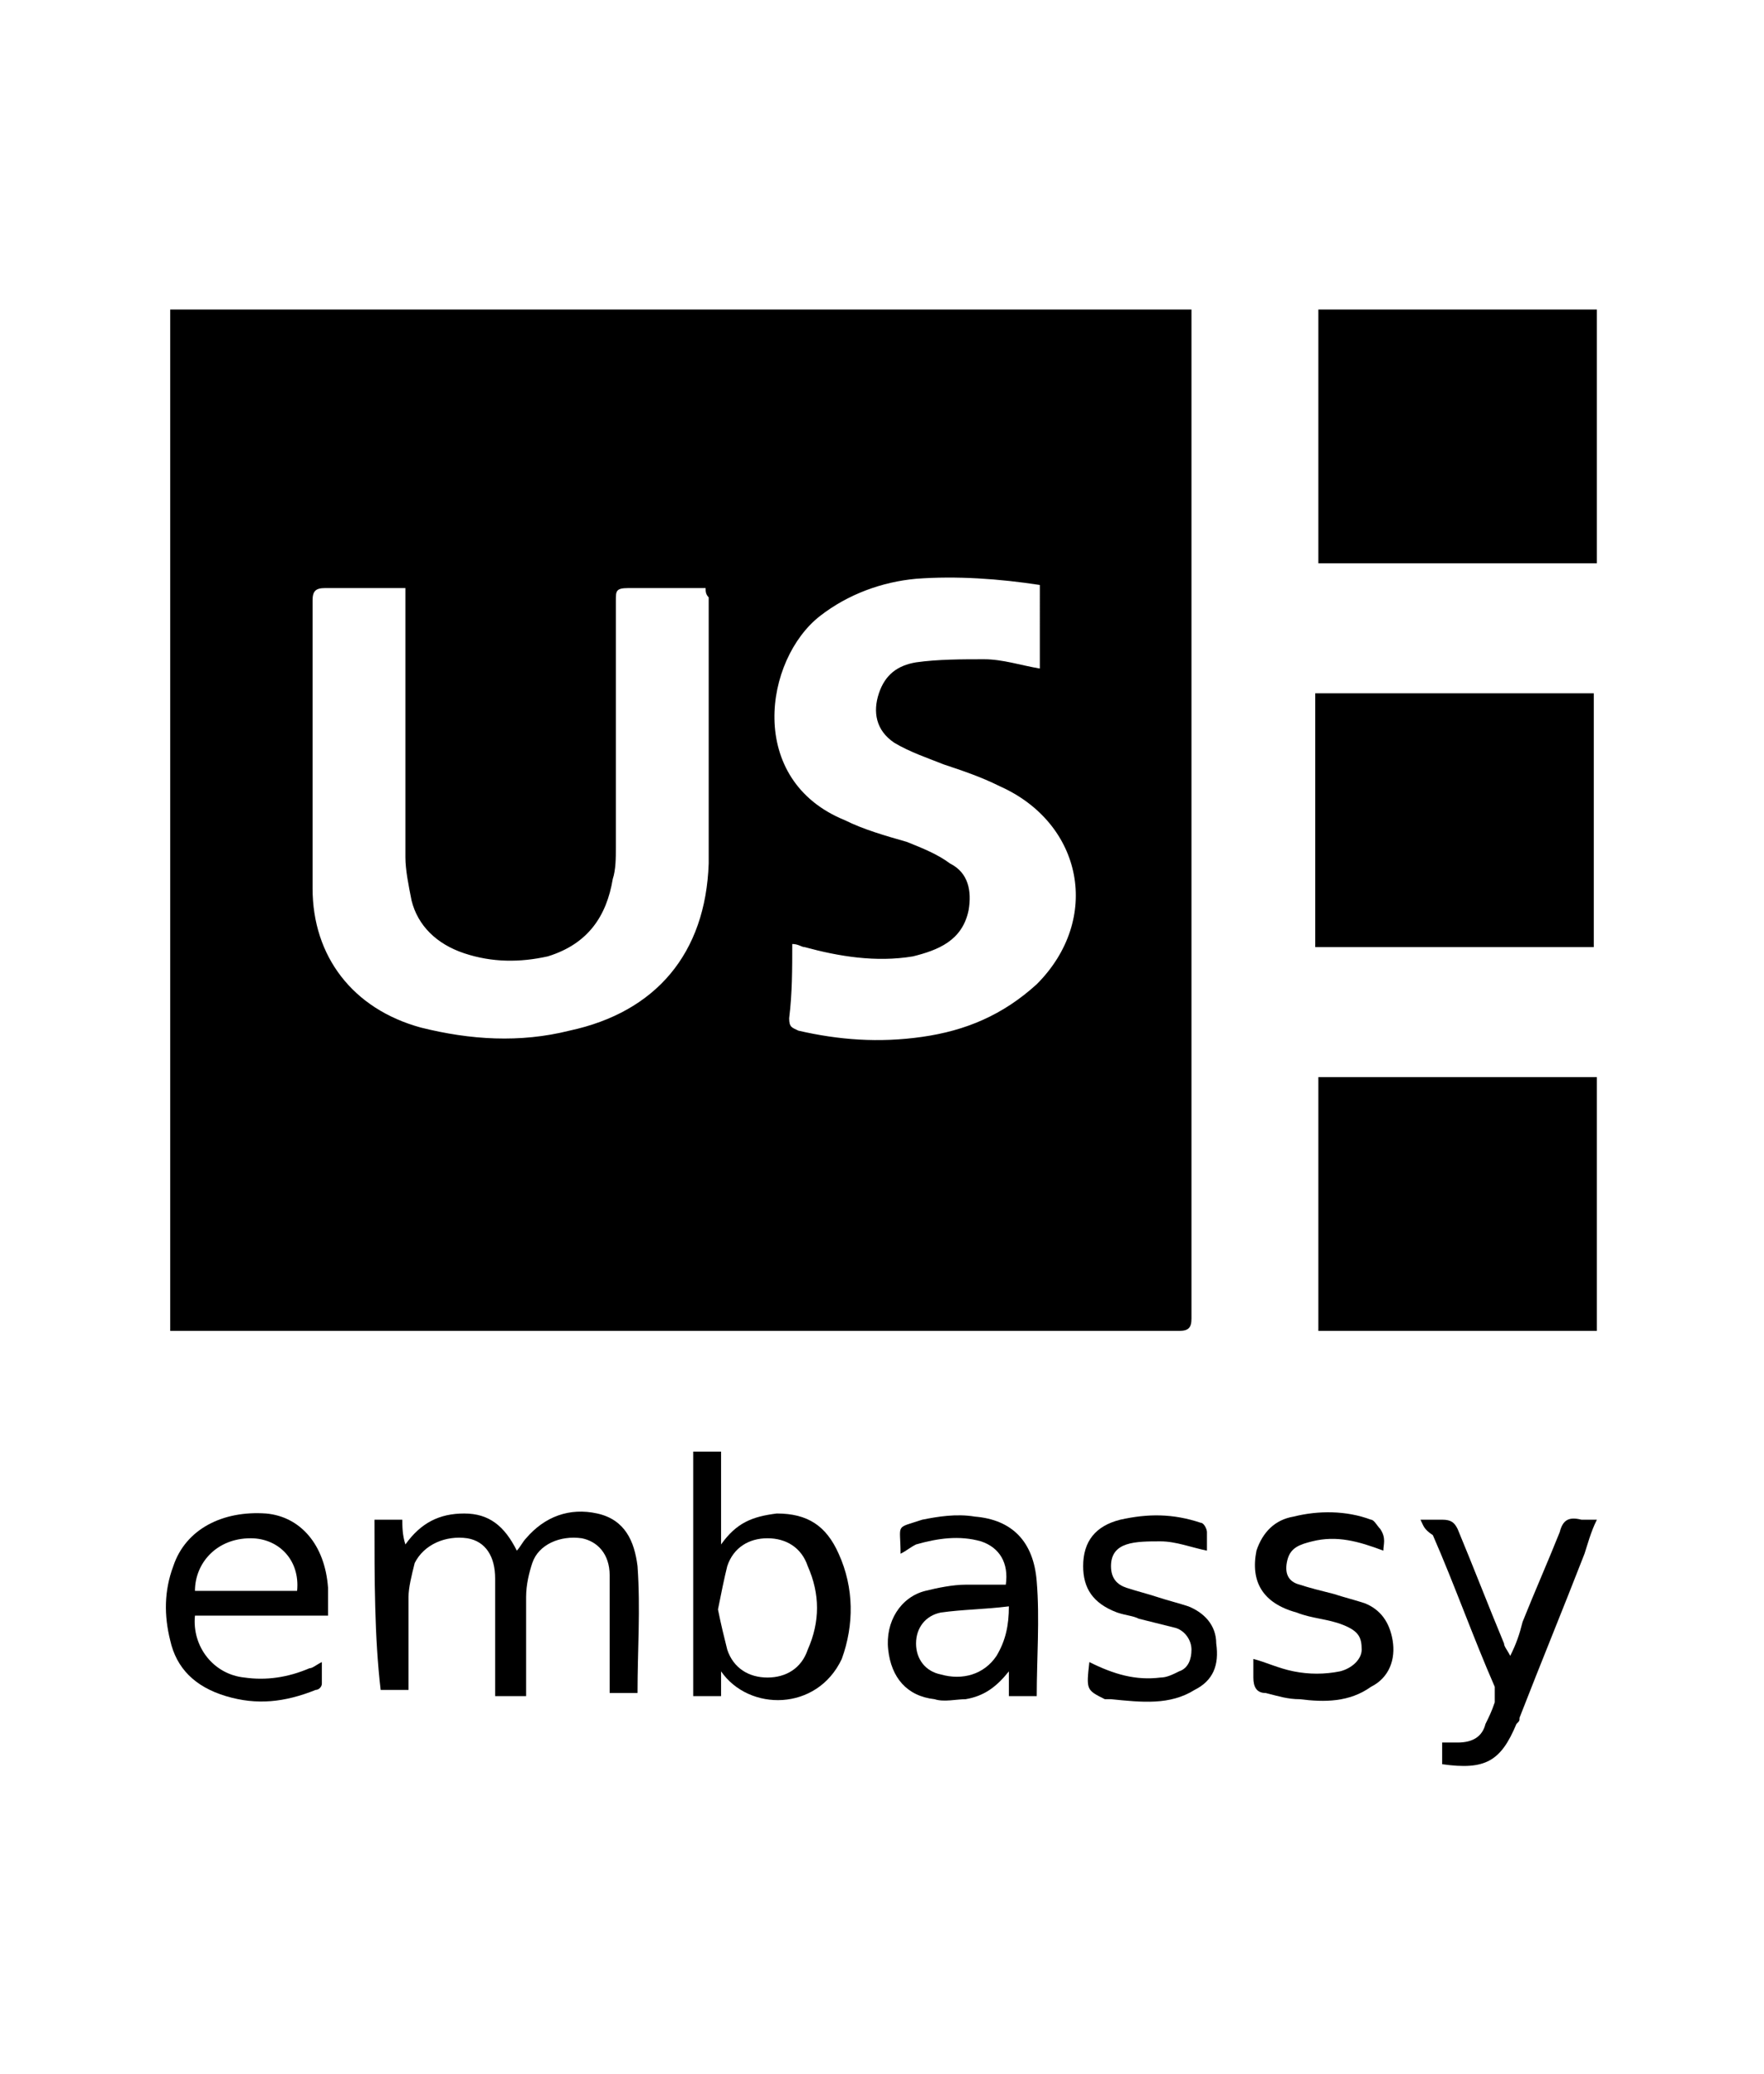 <?xml version="1.0" encoding="utf-8"?>
<!-- Generator: Adobe Illustrator 24.3.0, SVG Export Plug-In . SVG Version: 6.00 Build 0)  -->
<svg version="1.1" id="Layer_1" xmlns="http://www.w3.org/2000/svg" xmlns:xlink="http://www.w3.org/1999/xlink" x="0px" y="0px"
	 viewBox="0 0 57 67" style="enable-background:new 0 0 57 67;" xml:space="preserve">
<g>
	<path d="M38.5,10c0,0.1,0,0.3,0,0.4c0,10.7,0,21.5,0,32.2c0,0.3-0.1,0.4-0.4,0.4c-10.7,0-21.5,0-32.2,0c-0.1,0-0.2,0-0.4,0
		c0-11,0-22,0-33C16.4,10,27.4,10,38.5,10z M22.8,19c-0.1,0-0.3,0-0.4,0c-0.7,0-1.4,0-2.1,0c-0.4,0-0.4,0.1-0.4,0.4c0,2.7,0,5.3,0,8
		c0,0.3,0,0.7-0.1,1c-0.2,1.2-0.8,2.1-2.1,2.5c-0.9,0.2-1.8,0.2-2.7-0.1c-0.9-0.3-1.5-0.9-1.7-1.7c-0.1-0.5-0.2-1-0.2-1.4
		c0-2.7,0-5.4,0-8.2c0-0.2,0-0.3,0-0.5c-0.9,0-1.8,0-2.6,0c-0.3,0-0.4,0.1-0.4,0.4c0,1,0,2.1,0,3.1c0,2.1,0,4.2,0,6.2
		c0,2.2,1.3,3.9,3.5,4.5c1.6,0.4,3.2,0.5,4.8,0.1c2.8-0.6,4.4-2.5,4.5-5.4c0-2.9,0-5.8,0-8.6C22.8,19.2,22.8,19.1,22.8,19z
		 M33.6,18.9c-1.3-0.2-2.7-0.3-4-0.2c-1.1,0.1-2.2,0.5-3.1,1.2c-1.8,1.4-2.4,5.3,0.8,6.6c0.6,0.3,1.3,0.5,2,0.7
		c0.5,0.2,1,0.4,1.4,0.7c0.6,0.3,0.7,0.9,0.6,1.5c-0.2,1-1,1.3-1.8,1.5c-1.2,0.2-2.4,0-3.5-0.3c-0.1,0-0.2-0.1-0.4-0.1
		c0,0.8,0,1.6-0.1,2.4c0,0.3,0.1,0.3,0.3,0.4c1.3,0.3,2.6,0.4,4,0.2s2.6-0.7,3.7-1.7c2.1-2.1,1.5-5.2-1.2-6.4
		c-0.6-0.3-1.2-0.5-1.8-0.7c-0.5-0.2-1.1-0.4-1.6-0.7c-0.6-0.4-0.7-1-0.5-1.6s0.6-0.9,1.2-1c0.7-0.1,1.5-0.1,2.2-0.1
		c0.6,0,1.2,0.2,1.8,0.3C33.6,20.6,33.6,19.8,33.6,18.9z"/>
	<path d="M42.6,10c3,0,6,0,9,0c0,2.7,0,5.5,0,8.2c-3,0-6,0-9,0C42.6,15.5,42.6,12.8,42.6,10z"/>
	<path d="M51.6,43c-3,0-6,0-9,0c0-2.8,0-5.5,0-8.2c3,0,6,0,9,0C51.6,37.5,51.6,40.3,51.6,43z"/>
	<path d="M42.5,22.4c3,0,6,0,9,0c0,2.8,0,5.5,0,8.2c-3,0-6,0-9,0C42.5,27.9,42.5,25.1,42.5,22.4z"/>
	<path d="M12.1,49.1c0.3,0,0.6,0,0.9,0c0,0.2,0,0.5,0.1,0.8c0.5-0.7,1.1-1,1.9-1c0.8,0,1.3,0.4,1.7,1.2c0.1-0.1,0.2-0.3,0.3-0.4
		c0.6-0.7,1.4-1,2.3-0.8c0.9,0.2,1.2,0.9,1.3,1.7c0.1,1.4,0,2.7,0,4.1c-0.3,0-0.5,0-0.9,0c0-0.1,0-0.3,0-0.4c0-1.1,0-2.3,0-3.4
		c0-0.7-0.4-1.1-0.9-1.2c-0.7-0.1-1.4,0.2-1.6,0.8c-0.1,0.3-0.2,0.7-0.2,1.1c0,1,0,2.1,0,3.2c-0.3,0-0.6,0-1,0c0-0.2,0-0.3,0-0.5
		c0-1.1,0-2.2,0-3.3c0-0.7-0.3-1.2-0.9-1.3c-0.7-0.1-1.4,0.2-1.7,0.8c-0.1,0.4-0.2,0.8-0.2,1.1c0,1,0,2,0,3c-0.3,0-0.6,0-0.9,0
		C12.1,52.9,12.1,51,12.1,49.1z"/>
	<path d="M23.3,54c0,0.3,0,0.5,0,0.8c-0.3,0-0.6,0-0.9,0c0-2.6,0-5.3,0-7.9c0.3,0,0.6,0,0.9,0c0,1,0,1.9,0,3c0.5-0.7,1-0.9,1.8-1
		c1,0,1.6,0.4,2,1.3c0.5,1.1,0.5,2.3,0.1,3.4C26.4,55.3,24.2,55.3,23.3,54z M23.2,52c0.1,0.5,0.2,0.9,0.3,1.3
		c0.2,0.6,0.7,0.9,1.3,0.9s1.1-0.3,1.3-0.9c0.4-0.9,0.4-1.8,0-2.7c-0.2-0.6-0.7-0.9-1.3-0.9s-1.1,0.3-1.3,0.9
		C23.4,51,23.3,51.5,23.2,52z"/>
	<path d="M10.6,52.2c-1.4,0-2.9,0-4.3,0c-0.1,1,0.6,1.9,1.6,2c0.7,0.1,1.4,0,2.1-0.3c0.1,0,0.2-0.1,0.4-0.2c0,0.3,0,0.5,0,0.7
		c0,0.1-0.1,0.2-0.2,0.2c-1,0.4-1.9,0.5-2.9,0.2S5.7,53.9,5.5,53c-0.2-0.8-0.2-1.6,0.1-2.4c0.4-1.2,1.6-1.8,3-1.7
		c1.1,0.1,1.9,1,2,2.4C10.6,51.6,10.6,51.8,10.6,52.2z M6.3,51.4c1.1,0,2.2,0,3.3,0c0.1-1-0.6-1.7-1.5-1.7C7,49.7,6.3,50.5,6.3,51.4
		z"/>
	<path d="M29.1,50.2c0-1-0.2-0.8,0.7-1.1c0.5-0.1,1.1-0.2,1.7-0.1c1.2,0.1,1.9,0.8,2,2.1c0.1,1.2,0,2.5,0,3.7c-0.3,0-0.6,0-0.9,0
		c0-0.2,0-0.4,0-0.8c-0.4,0.5-0.8,0.8-1.4,0.9c-0.3,0-0.7,0.1-1,0c-0.9-0.1-1.4-0.7-1.5-1.6c-0.1-0.9,0.4-1.7,1.2-1.9
		c0.4-0.1,0.9-0.2,1.3-0.2c0.4,0,0.9,0,1.3,0c0.1-0.7-0.2-1.2-0.8-1.4c-0.7-0.2-1.4-0.1-2.1,0.1C29.4,50,29.3,50.1,29.1,50.2z
		 M32.6,51.9c-0.8,0.1-1.5,0.1-2.2,0.2c-0.5,0.1-0.8,0.5-0.8,1s0.3,0.9,0.8,1c0.7,0.2,1.4,0,1.8-0.6C32.5,53,32.6,52.5,32.6,51.9z"
		/>
	<path d="M45.9,49.1c0.3,0,0.5,0,0.7,0c0.3,0,0.4,0.1,0.5,0.3c0.5,1.2,1,2.5,1.5,3.7c0,0.1,0.1,0.2,0.2,0.4c0.2-0.4,0.3-0.7,0.4-1.1
		c0.4-1,0.8-1.9,1.2-2.9c0.1-0.4,0.3-0.5,0.7-0.4c0.1,0,0.3,0,0.5,0c-0.2,0.4-0.3,0.8-0.4,1.1c-0.7,1.8-1.4,3.5-2.1,5.3
		c0,0.1,0,0.1-0.1,0.2c-0.5,1.2-1,1.5-2.4,1.3c0-0.2,0-0.4,0-0.7c0.1,0,0.3,0,0.5,0c0.5,0,0.8-0.2,0.9-0.6c0.1-0.2,0.2-0.4,0.3-0.7
		c0-0.2,0-0.3,0-0.5c-0.7-1.6-1.3-3.3-2-4.9C46,49.4,46,49.3,45.9,49.1z"/>
	<path d="M44.7,50.1c-0.8-0.3-1.5-0.5-2.3-0.3c-0.4,0.1-0.7,0.2-0.8,0.6c-0.1,0.4,0,0.7,0.4,0.8c0.3,0.1,0.7,0.2,1.1,0.3
		c0.3,0.1,0.7,0.2,1,0.3c0.5,0.2,0.8,0.6,0.9,1.2c0.1,0.6-0.1,1.2-0.7,1.5C43.6,55,42.8,55,42,54.9c-0.4,0-0.7-0.1-1.1-0.2
		c-0.3,0-0.4-0.2-0.4-0.5c0-0.2,0-0.4,0-0.6c0.4,0.1,0.8,0.3,1.3,0.4c0.5,0.1,1,0.1,1.5,0c0.4-0.1,0.7-0.4,0.7-0.7
		c0-0.4-0.1-0.6-0.6-0.8s-1-0.2-1.5-0.4c-1.1-0.3-1.5-1-1.3-2c0.2-0.6,0.6-1,1.2-1.1c0.8-0.2,1.7-0.2,2.5,0.1c0.1,0,0.2,0.2,0.3,0.3
		C44.8,49.7,44.7,49.9,44.7,50.1z"/>
	<path d="M35.2,53.7c0.8,0.4,1.5,0.6,2.3,0.5c0.2,0,0.4-0.1,0.6-0.2c0.3-0.1,0.4-0.4,0.4-0.7s-0.2-0.6-0.5-0.7
		c-0.4-0.1-0.8-0.2-1.2-0.3c-0.2-0.1-0.4-0.1-0.7-0.2c-0.8-0.3-1.1-0.8-1.1-1.5c0-0.8,0.4-1.3,1.2-1.5c0.9-0.2,1.7-0.2,2.6,0.1
		c0.1,0,0.2,0.2,0.2,0.3c0,0.2,0,0.4,0,0.6c-0.5-0.1-1-0.3-1.5-0.3c-0.4,0-0.8,0-1.1,0.1s-0.5,0.3-0.5,0.7s0.2,0.6,0.5,0.7
		c0.3,0.1,0.7,0.2,1,0.3s0.7,0.2,1,0.3c0.5,0.2,0.9,0.6,0.9,1.2c0.1,0.7-0.1,1.2-0.7,1.5c-0.8,0.5-1.7,0.4-2.7,0.3
		c-0.1,0-0.1,0-0.2,0C35.1,54.6,35.1,54.6,35.2,53.7z"/>
</g>
</svg>
